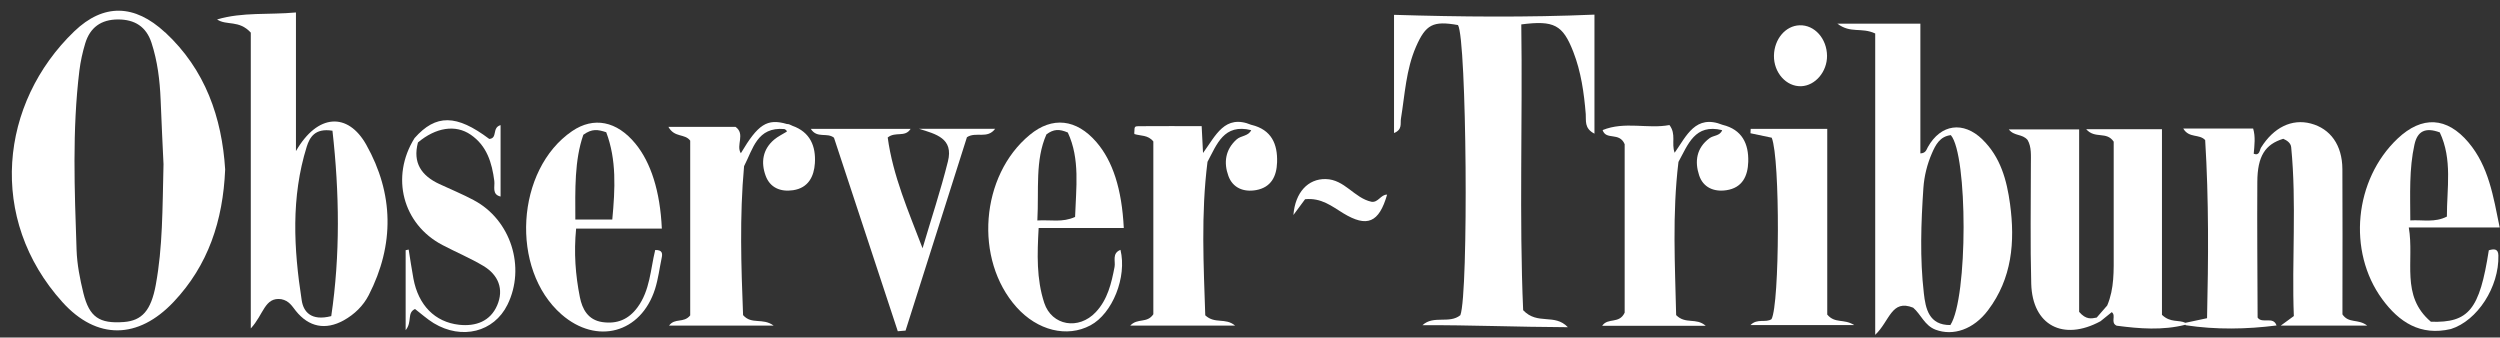 <svg xmlns="http://www.w3.org/2000/svg" width="200" height="27" viewBox="0 0 200 27" fill="none"><rect x="0" y="0" width="200" height="27" fill="#333333" stroke="none"/><path d="M111.522 1.187V10.643C112.213 10.366 112.012 9.87 112.075 9.496C112.392 7.56 112.478 5.578 113.279 3.74C114.063 1.953 114.639 1.648 116.639 2.005C117.336 3.094 117.497 23.445 116.829 25.214C115.947 25.935 114.685 25.191 113.798 26.015C117.584 25.998 121.346 26.159 125.431 26.177C124.354 25.047 123.011 26.033 121.853 24.817C121.53 17.465 121.813 9.692 121.703 1.953C124.331 1.613 125.022 1.988 125.863 4.143C126.486 5.745 126.722 7.427 126.86 9.127C126.901 9.628 126.716 10.268 127.557 10.694V1.17C122.13 1.4 116.834 1.348 111.528 1.187H111.522Z" fill="white"></path><path d="M79.613 10.303H73.511C74.894 10.729 76.294 11.069 75.834 12.913C75.252 15.252 74.485 17.545 73.805 19.862C72.676 16.906 71.431 14.059 71.017 11C71.639 10.493 72.399 11.023 72.849 10.308H64.863C65.37 11.109 66.159 10.568 66.718 11.017C68.418 16.18 70.124 21.342 71.823 26.499C72.031 26.482 72.238 26.465 72.445 26.448C74.082 21.291 75.718 16.134 77.355 10.977C78.081 10.504 78.98 11.155 79.613 10.303Z" fill="white"></path><path d="M187.396 25.134C187.396 24.903 187.396 24.483 187.396 24.062C187.396 20.547 187.414 17.038 187.391 13.523C187.379 11.605 186.434 10.297 184.867 9.882C183.34 9.479 181.888 10.199 180.885 11.806C180.764 11.996 180.782 12.486 180.298 12.302C180.355 11.622 180.448 10.942 180.252 10.285H174.662C175.123 11.075 175.942 10.694 176.414 11.207C176.708 15.972 176.673 20.743 176.564 25.456C175.746 25.629 175.291 25.727 174.83 25.825C174.305 25.566 173.637 25.843 172.957 25.186V10.337H166.895C167.61 11.144 168.514 10.47 169.096 11.334C169.096 14.169 169.096 17.188 169.096 20.207C169.096 21.642 169.154 23.077 168.578 24.437C168.296 24.759 168.019 25.082 167.737 25.405C167.316 25.485 166.89 25.601 166.331 24.949V10.354H160.707C161.145 10.913 161.773 10.688 162.205 11.196C162.534 11.755 162.47 12.452 162.47 13.137C162.47 16.324 162.413 19.516 162.499 22.702C162.591 26.027 165.052 27.317 168.042 25.698C168.353 25.451 168.664 25.197 168.941 24.972C169.315 25.243 168.808 25.814 169.333 26.056C171.171 26.298 173.003 26.442 174.83 25.981L174.864 26.021C177.284 26.384 179.704 26.344 182.124 26.038C181.859 25.266 180.978 25.935 180.609 25.405C180.597 21.786 180.563 18.168 180.586 14.549C180.597 12.486 181.214 11.547 182.66 11.103C182.965 11.236 183.259 11.438 183.294 11.772C183.738 16.278 183.334 20.795 183.507 25.284C183.173 25.531 182.902 25.727 182.458 26.05H189.379C188.641 25.474 187.898 25.912 187.385 25.134H187.396Z" fill="white"></path><path d="M146.18 10.308H140.055L140.038 10.66C140.58 10.775 141.121 10.89 141.738 11.017C142.424 12.705 142.372 24.339 141.721 25.531C141.265 25.848 140.591 25.445 140.038 26.004H148.33C147.506 25.474 146.814 25.912 146.18 25.168V10.308Z" fill="white"></path><path d="M37.903 16.012C37.01 15.54 36.07 15.148 35.148 14.722C33.708 14.053 33.005 13.016 33.437 11.397C34.86 10.199 36.439 9.939 37.655 10.775C38.951 11.662 39.355 13.016 39.545 14.48C39.602 14.924 39.332 15.557 40.046 15.724V10.009C39.332 10.216 39.833 11.063 39.141 11.115C36.514 9.139 34.872 9.121 33.166 11.046C31.224 14.146 32.21 17.937 35.396 19.602C36.479 20.173 37.62 20.645 38.669 21.273C39.873 21.994 40.328 23.134 39.775 24.425C39.228 25.698 38.07 26.131 36.721 25.981C34.785 25.762 33.472 24.413 33.074 22.293C32.93 21.521 32.821 20.743 32.694 19.965C32.613 19.983 32.532 20 32.452 20.017V26.413C33.005 25.739 32.532 25.036 33.201 24.719C33.691 25.093 34.163 25.526 34.699 25.854C36.952 27.214 39.516 26.563 40.593 24.385C42.08 21.388 40.864 17.574 37.897 16.012H37.903Z" fill="white"></path><path d="M63.387 10.06C63.231 9.986 63.076 9.905 62.955 9.922C61.359 9.45 60.633 9.957 59.267 12.261C58.858 11.61 59.648 10.723 58.841 10.147H53.471C53.966 11.04 54.784 10.665 55.217 11.253V25.232C54.681 25.883 53.995 25.404 53.523 26.05H61.895C61.013 25.393 60.132 25.998 59.446 25.209C59.296 21.337 59.158 17.315 59.526 13.293C60.241 11.916 60.569 10.13 62.753 10.325C62.799 10.354 62.851 10.372 62.892 10.406C62.926 10.441 62.955 10.527 62.949 10.527C62.609 10.74 62.235 10.913 61.935 11.167C61.007 11.95 60.863 12.993 61.249 14.053C61.601 15.021 62.448 15.367 63.45 15.217C64.678 15.033 65.121 14.105 65.191 13.057C65.277 11.708 64.822 10.562 63.381 10.06H63.387Z" fill="white"></path><path d="M144.1 6.897C145.224 6.851 146.169 5.739 146.163 4.472C146.151 3.089 145.166 1.982 143.968 2.023C142.844 2.057 141.939 3.123 141.916 4.449C141.893 5.808 142.902 6.944 144.1 6.897Z" fill="white"></path><path d="M137.803 9.986C135.637 9.116 134.922 10.873 133.971 12.221C133.695 11.467 134.115 10.735 133.556 10.003C131.822 10.332 129.984 9.686 128.209 10.406C128.486 11.253 129.546 10.527 129.973 11.536V25.013C129.535 25.946 128.642 25.382 128.175 26.062H136.455C135.677 25.382 134.859 25.975 134.092 25.209C134.006 21.285 133.77 17.119 134.277 12.953C135.043 11.565 135.585 9.876 137.774 10.412C137.601 10.885 137.083 10.816 136.76 11.057C135.706 11.841 135.567 12.924 135.93 14.025C136.247 14.987 137.094 15.367 138.103 15.218C139.405 15.027 139.825 14.065 139.86 12.942C139.9 11.501 139.37 10.366 137.803 9.986Z" fill="white"></path><path d="M100.114 9.991C97.971 9.098 97.256 10.861 96.242 12.239C96.202 11.426 96.167 10.81 96.133 10.089C94.393 10.089 92.745 10.084 91.103 10.095C90.791 10.095 90.751 10.13 90.751 10.51C90.74 10.568 90.74 10.637 90.751 10.723C91.247 10.884 91.84 10.781 92.267 11.317V25.14C91.76 25.894 91.005 25.416 90.417 26.05H98.812C98.017 25.382 97.21 25.952 96.421 25.226C96.294 21.285 96.07 17.119 96.6 12.947C97.354 11.541 97.907 9.87 100.097 10.412C99.872 10.902 99.285 10.838 98.933 11.15C98.011 11.973 97.89 13.028 98.27 14.071C98.616 15.033 99.492 15.39 100.5 15.206C101.71 14.981 102.131 14.082 102.166 12.988C102.217 11.518 101.716 10.377 100.126 9.991H100.114Z" fill="white"></path><path d="M109.713 16.14C108.342 15.846 107.569 14.348 106.048 14.325C104.642 14.301 103.617 15.385 103.473 17.2C103.813 16.744 104.089 16.37 104.406 15.938C105.714 15.805 106.555 16.508 107.454 17.056C109.373 18.22 110.318 17.822 110.969 15.569C110.456 15.557 110.26 16.232 109.707 16.14H109.713Z" fill="white"></path><path d="M199.105 20.023C198.367 24.776 197.503 25.837 194.472 25.739C192.018 23.659 193.164 20.881 192.703 18.196H199.975C199.462 15.684 199.093 13.316 197.486 11.403C195.751 9.34 193.758 9.248 191.81 11.086C188.347 14.359 187.777 20.098 190.571 23.924C191.92 25.768 193.631 26.897 196.074 26.321C198.194 25.652 199.935 22.956 199.871 20.438C199.86 19.867 199.497 19.908 199.105 20.023ZM193.159 11.559C193.389 10.51 194.011 10.158 195.181 10.591C196.207 12.745 195.746 15.068 195.751 17.326C194.772 17.822 193.879 17.574 192.824 17.632C192.819 15.523 192.721 13.529 193.159 11.553V11.559Z" fill="white"></path><path d="M13.202 2.587C10.764 0.329 8.287 0.259 5.942 2.507C-0.022 8.24 -1.019 17.505 4.991 24.166C7.739 27.214 11.053 27.156 13.893 24.148C16.653 21.227 17.84 17.661 18.013 13.558C17.754 9.421 16.434 5.572 13.207 2.582L13.202 2.587ZM12.464 22.783C12.084 24.846 11.358 25.652 9.906 25.762C7.958 25.906 7.152 25.382 6.673 23.457C6.397 22.328 6.166 21.158 6.126 20C5.965 15.212 5.769 10.424 6.351 5.647C6.443 4.915 6.604 4.178 6.818 3.469C7.204 2.201 8.085 1.556 9.445 1.556C10.787 1.556 11.698 2.138 12.118 3.417C12.602 4.898 12.787 6.425 12.85 7.969C12.925 9.882 13.017 11.795 13.081 13.137C12.994 16.739 13.017 19.781 12.464 22.777V22.783Z" fill="white"></path><path d="M23.676 12.083V0.997C21.504 1.198 19.406 0.951 17.367 1.556C18.127 2.069 19.113 1.573 20.063 2.61V26.274C21.095 25.168 21.164 23.745 22.506 23.935C23.134 24.062 23.365 24.494 23.665 24.869C24.707 26.171 26.044 26.43 27.496 25.629C28.355 25.151 29.058 24.471 29.501 23.607C31.57 19.568 31.501 15.494 29.3 11.576C27.83 8.966 25.405 9.087 23.682 12.077L23.676 12.083ZM26.499 25.289C24.892 25.704 24.275 24.944 24.137 24.027C23.497 19.913 23.273 15.782 24.54 11.731C24.771 11.005 25.186 10.227 26.597 10.458C27.156 15.419 27.225 20.409 26.499 25.295V25.289Z" fill="white"></path><path d="M158.591 11.15C157.058 9.669 155.261 9.928 154.229 11.766C154.102 11.997 154.062 12.25 153.63 12.273V1.896H146.992C148.07 2.703 148.905 2.161 150.017 2.679V26.788C151.187 25.675 151.308 23.912 153.054 24.615C153.688 25.163 153.964 26.044 154.851 26.378C156.246 26.897 157.877 26.367 159.04 24.823C160.965 22.276 161.213 19.349 160.804 16.324C160.544 14.411 160.043 12.561 158.585 11.15H158.591ZM156.033 26.004C154.31 26.021 154.045 24.684 153.907 23.457C153.584 20.657 153.682 17.845 153.872 15.033C153.941 14.071 154.172 13.143 154.552 12.267C154.846 11.588 155.191 10.913 156.067 10.81C157.427 12.394 157.439 23.832 156.033 25.998V26.004Z" fill="white"></path><path d="M89.903 18.237C89.747 15.114 89.021 12.884 87.713 11.368C86.111 9.513 84.181 9.3 82.383 10.787C78.43 14.042 77.912 20.766 81.323 24.575C83 26.448 85.362 27.029 87.235 26.027C88.998 25.088 90.168 22.166 89.638 19.988C88.94 20.265 89.251 20.893 89.165 21.354C88.912 22.668 88.612 23.964 87.661 24.972C86.296 26.424 84.146 26.061 83.541 24.235C82.908 22.31 82.977 20.317 83.092 18.242H89.908L89.903 18.237ZM82.988 17.637C83.121 15.148 82.798 12.82 83.714 10.752C84.29 10.32 84.74 10.308 85.425 10.602C86.417 12.717 86.082 15.05 86.007 17.355C84.988 17.816 84.094 17.574 82.988 17.637Z" fill="white"></path><path d="M52.417 20C52.036 21.544 52.008 23.232 50.988 24.604C50.279 25.56 49.363 25.935 48.193 25.768C47.035 25.601 46.58 24.725 46.39 23.774C46.038 22.011 45.9 20.219 46.09 18.289H52.947C52.814 15.304 52.071 12.999 50.832 11.49C49.346 9.68 47.496 9.317 45.773 10.487C41.261 13.564 40.795 21.544 44.92 25.151C47.738 27.611 51.282 26.655 52.405 23.117C52.659 22.311 52.762 21.458 52.935 20.628C53.01 20.277 52.993 19.988 52.417 20ZM46.66 10.787C47.369 10.274 47.824 10.36 48.498 10.579C49.328 12.774 49.213 15.085 48.983 17.563H46.027C46.015 15.148 45.957 12.815 46.666 10.787H46.66Z" fill="white"></path></svg>